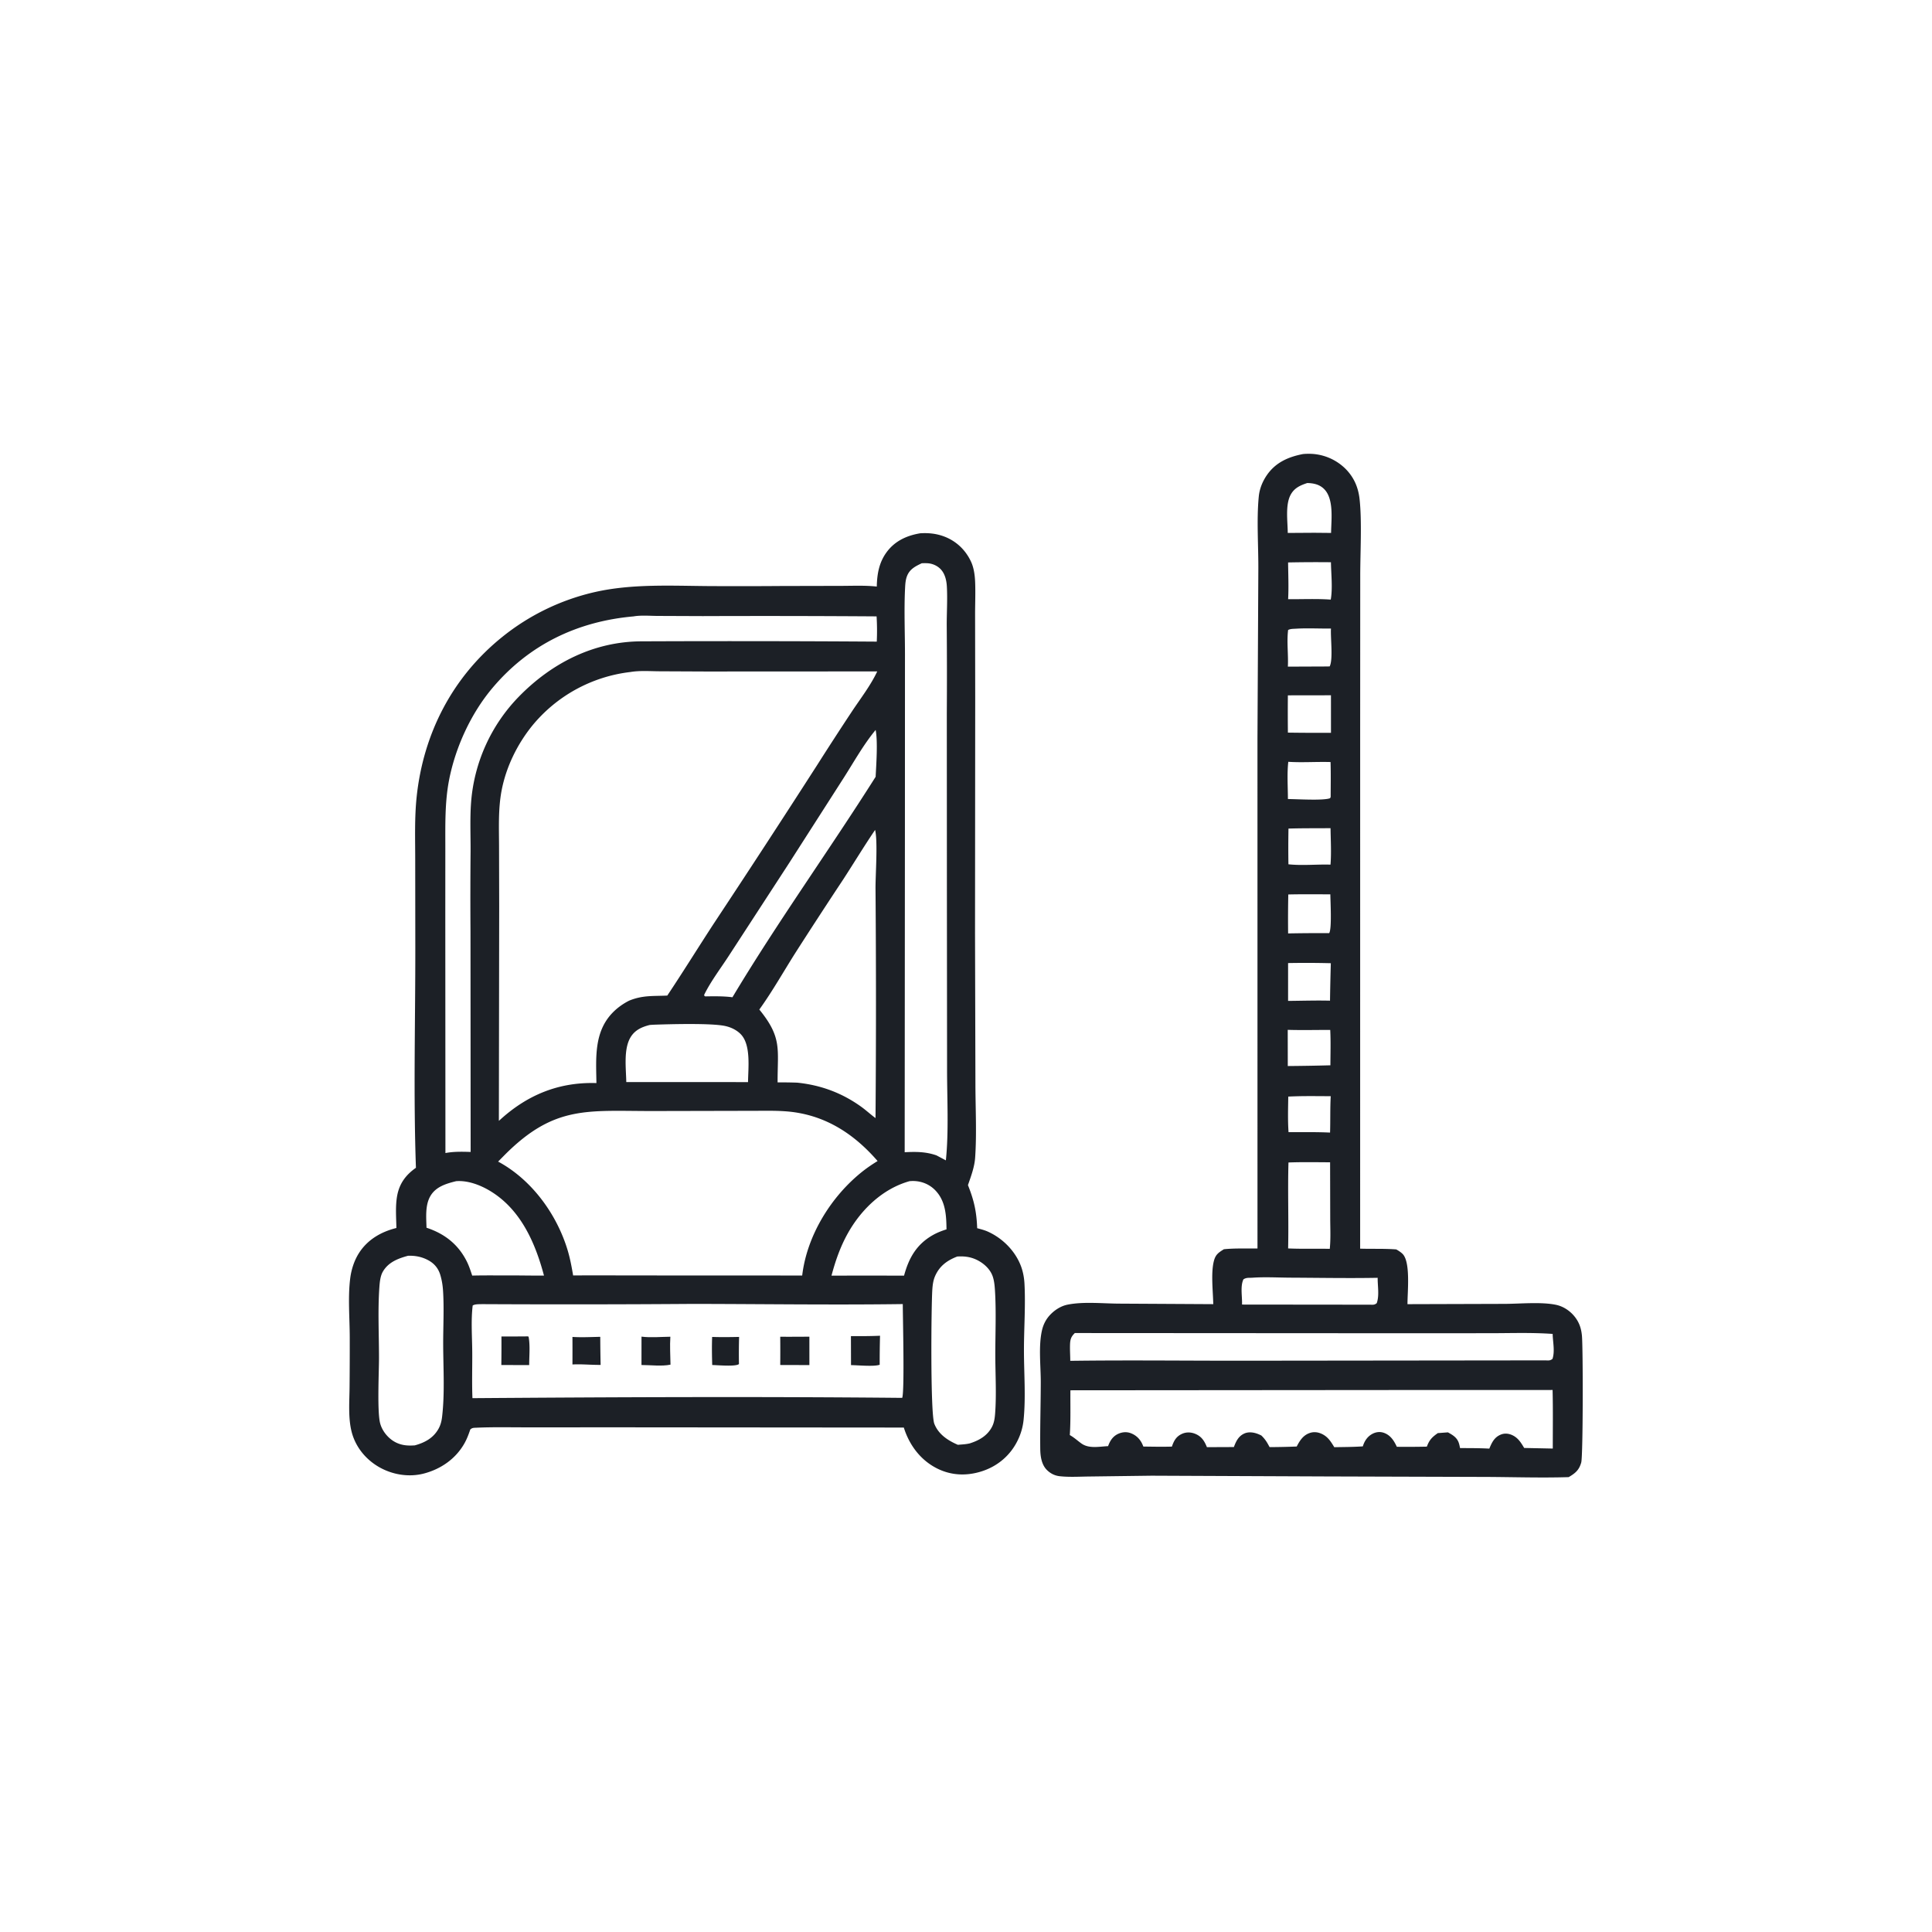 <svg version="1.1" xmlns="http://www.w3.org/2000/svg" style="display: block;" viewBox="0 0 2048 2048" width="1024" height="1024">
<path transform="translate(0,0)" fill="rgb(28,32,38)" d="M 1381.27 481.304 A 55.762 55.762 0 0 1 1386.64 481.047 A 55.079 55.079 0 0 1 1426.28 496.938 C 1435.22 505.923 1439.82 516.58 1441.2 529.028 C 1443.8 552.329 1441.9 585.784 1441.91 610.444 L 1441.83 777.5 L 1441.81 1323.63 C 1454.59 1324.03 1467.29 1323.45 1480.07 1324.43 C 1482.41 1325.72 1484.57 1327.1 1486.54 1328.93 C 1495.56 1337.32 1491.89 1369.84 1492 1382.47 L 1595.36 1382.16 C 1611.78 1382.08 1633.3 1379.94 1649.11 1383.09 C 1658.53 1384.96 1667 1391.41 1671.92 1399.58 C 1674.95 1404.62 1676.32 1409.86 1676.9 1415.67 C 1678.14 1428.31 1678.16 1543.24 1676.16 1550.36 C 1673.9 1558.38 1669.82 1561.74 1662.84 1565.81 C 1633.38 1566.73 1603.56 1565.71 1574.06 1565.6 L 1403.5 1565.08 L 1220.76 1564.3 L 1155.57 1565.15 C 1145.05 1565.23 1133.91 1566 1123.45 1564.86 C 1118.2 1564.29 1113.75 1562.11 1109.93 1558.41 C 1104.04 1552.71 1102.8 1543.65 1102.71 1535.81 C 1102.44 1512.32 1103.22 1488.75 1103.26 1465.25 C 1103.29 1447.84 1100.73 1427.42 1104.47 1410.52 C 1105.99 1403.66 1109.08 1397.8 1114.09 1392.85 C 1118.82 1388.16 1124.93 1384.36 1131.51 1383.02 C 1148.36 1379.57 1168.99 1381.82 1186.17 1381.9 L 1286.1 1382.46 C 1285.87 1369.08 1283.51 1349.78 1286.69 1337.01 C 1288.44 1330 1291.38 1327.98 1297.39 1324.24 C 1309.04 1323.05 1321.27 1323.59 1332.99 1323.44 L 1332.97 782.785 L 1333.88 604.996 C 1334.11 579.518 1331.9 551.169 1334.37 526.191 C 1335.14 518.436 1338.06 511.011 1342.35 504.519 C 1351.62 490.466 1365.39 484.352 1381.27 481.304 z M 1476.71 1473.49 L 1134.68 1473.77 C 1134.51 1489.47 1135.08 1505.56 1134.04 1521.22 L 1135.22 1521.93 C 1139.33 1524.42 1142.56 1527.46 1146.44 1530.21 C 1154.47 1535.89 1165.39 1533.39 1174.62 1532.97 C 1176.61 1527.38 1179.55 1522.69 1185.07 1520.05 C 1189.31 1518.03 1194.16 1517.55 1198.6 1519.21 C 1204.7 1521.49 1208.88 1525.88 1211.35 1531.81 C 1211.57 1532.34 1211.78 1532.87 1211.99 1533.4 C 1222.07 1533.53 1232.17 1533.76 1242.25 1533.46 C 1244.37 1527.3 1246.81 1522.7 1253.01 1519.92 C 1257.8 1517.77 1263.07 1518.12 1267.79 1520.26 C 1274.09 1523.12 1276.88 1527.9 1279.39 1534.05 L 1307.96 1533.93 C 1310.21 1527.99 1312.64 1522.65 1318.68 1519.75 C 1323.49 1517.44 1329.16 1518.32 1333.94 1520.25 A 48.677 48.677 0 0 1 1337.09 1521.69 C 1340.49 1524.99 1342.51 1527.85 1344.74 1532.01 C 1345.09 1532.68 1345.47 1533.33 1345.83 1534 A 750.778 750.778 0 0 0 1374.57 1533.36 C 1377.84 1527.04 1381.44 1521.31 1388.58 1518.97 C 1393.19 1517.45 1397.84 1518.21 1402.08 1520.44 C 1408.08 1523.6 1410.98 1528.53 1414.41 1534.08 C 1424.48 1533.91 1434.6 1533.9 1444.65 1533.21 C 1446.42 1527.44 1449.61 1522.59 1455.13 1519.78 C 1458.98 1517.82 1463.29 1517.45 1467.35 1518.99 C 1474.2 1521.59 1477.73 1527.31 1480.71 1533.66 A 960.213 960.213 0 0 0 1512.52 1533.49 C 1515.16 1526.38 1517.97 1523.48 1524.16 1519.15 L 1534.87 1518.36 C 1540.61 1521.54 1545.01 1524.18 1546.8 1530.88 C 1547.17 1532.25 1547.44 1533.65 1547.72 1535.04 C 1558.07 1535.05 1568.4 1535.03 1578.74 1535.6 C 1581.4 1529.21 1583.97 1523.6 1590.84 1520.76 C 1594.93 1519.07 1599.24 1519.52 1603.19 1521.37 C 1609.28 1524.22 1612.4 1529.37 1615.7 1534.9 L 1646.02 1535.53 C 1646.01 1514.85 1646.31 1494.11 1645.81 1473.44 L 1476.71 1473.49 z M 1139.37 1413.08 C 1134.89 1417.37 1134.37 1420.54 1134.24 1426.62 C 1134.13 1431.93 1134.52 1437.23 1134.53 1442.53 C 1193.35 1441.74 1252.25 1442.41 1311.07 1442.42 L 1637.5 1442.05 C 1641.01 1442.05 1642.92 1442.71 1645.71 1440.46 C 1648.41 1432.29 1646.07 1422.61 1645.88 1414.01 C 1623.96 1412.43 1601.64 1413.23 1579.66 1413.25 L 1471.19 1413.29 L 1139.37 1413.08 z M 1327.06 1354.47 C 1323.5 1354.61 1321.16 1354.21 1318.11 1356.14 C 1314.56 1363.56 1316.94 1374.55 1316.6 1382.89 L 1451.5 1383.03 C 1454.89 1382.98 1456.81 1383.64 1459.42 1381.36 C 1462.3 1373.13 1460.28 1363.23 1460.38 1354.53 C 1429.68 1355.1 1398.89 1354.52 1368.17 1354.38 C 1354.59 1354.32 1340.59 1353.46 1327.06 1354.47 z M 1365.84 1232.28 C 1364.95 1262.63 1366.15 1293.03 1365.47 1323.38 C 1380.18 1324.07 1394.9 1323.47 1409.61 1323.83 C 1410.7 1313.23 1410.11 1302.18 1410.09 1291.52 L 1409.96 1232.08 C 1395.26 1232.02 1380.52 1231.72 1365.84 1232.28 z M 1385.8 512.02 C 1378.36 514.472 1372.09 517.176 1368.14 524.467 C 1362.29 535.276 1365 552.888 1365.07 564.94 L 1393.25 564.765 L 1411 564.93 C 1411.16 551.061 1414.27 528.866 1403.49 518.273 C 1398.58 513.446 1392.45 512.226 1385.8 512.02 z M 1365.64 948.178 A 1291.71 1291.71 0 0 0 1365.46 989.467 A 1862.83 1862.83 0 0 1 1408.98 989.159 C 1411.96 984.766 1410.26 954.915 1410.22 948.022 C 1395.37 948.04 1380.48 947.809 1365.64 948.178 z M 1373.67 666.45 C 1370.77 666.637 1368.07 666.472 1365.46 667.815 C 1363.88 680.604 1365.83 693.784 1365.19 706.661 L 1406.75 706.492 L 1409.52 706.414 C 1413.28 699.041 1410.28 675.877 1410.89 666.261 C 1398.49 666.445 1386.06 665.686 1373.67 666.45 z M 1365.2 737.093 A 1914.95 1914.95 0 0 0 1365.23 776.609 A 2430.68 2430.68 0 0 0 1410.89 776.819 L 1410.87 737.025 L 1365.2 737.093 z M 1365.43 1020.89 L 1365.42 1061 C 1380.21 1060.87 1395.09 1060.39 1409.87 1060.75 A 2680.08 2680.08 0 0 1 1410.73 1021.05 A 1020.65 1020.65 0 0 0 1365.43 1020.89 z M 1365.64 807.552 C 1364.21 820.403 1365.22 834.072 1365.24 847.024 C 1374.18 847.018 1402.89 848.905 1409.98 846.119 L 1410.56 844.765 C 1410.58 832.459 1410.83 820.094 1410.44 807.797 C 1395.59 807.352 1380.38 808.503 1365.64 807.552 z M 1365.43 596.219 C 1365.57 609.137 1366.15 622.275 1365.47 635.167 C 1380.39 635.28 1395.8 634.539 1410.65 635.602 C 1412.8 623.506 1411.03 608.404 1410.85 595.999 A 1446.48 1446.48 0 0 0 1365.43 596.219 z M 1365.84 878.328 A 1128.03 1128.03 0 0 0 1365.79 916.192 C 1380.43 917.743 1395.65 916.113 1410.39 916.543 C 1411.4 903.87 1410.59 890.633 1410.43 877.904 C 1395.58 878.042 1380.68 877.865 1365.84 878.328 z M 1365.05 1091.67 L 1365.11 1130.04 A 2168.13 2168.13 0 0 0 1410.28 1129.26 C 1410.31 1116.81 1410.75 1104.19 1410.1 1091.76 C 1395.12 1091.74 1380.02 1092.13 1365.05 1091.67 z M 1365.62 1162.43 C 1365.42 1174.96 1365.03 1187.63 1365.9 1200.13 C 1380.53 1200.21 1395.31 1199.87 1409.92 1200.59 C 1410.34 1187.78 1409.91 1174.79 1410.63 1162.02 C 1395.65 1161.97 1380.59 1161.66 1365.62 1162.43 z"/>
<path transform="translate(0,0)" fill="rgb(28,32,38)" d="M 975.515 565.301 C 983.984 564.814 991.839 565.501 999.887 568.358 C 1013.15 573.066 1023.4 582.646 1029.32 595.372 C 1032.43 602.043 1033.45 610.224 1033.71 617.539 C 1034.14 629.118 1033.6 640.916 1033.64 652.524 L 1033.76 739.724 L 1033.57 989.518 L 1033.99 1149.4 C 1034.03 1175.01 1035.46 1201.54 1033.7 1227.03 C 1033.01 1237.14 1029.35 1246.78 1026.06 1256.28 C 1032.57 1272.49 1035.21 1284.54 1035.85 1301.95 C 1039.57 1302.95 1043.44 1303.91 1046.97 1305.48 C 1063 1312.61 1076.77 1326.56 1082.65 1343.23 C 1084.6 1348.77 1085.67 1354.83 1085.98 1360.69 C 1087.22 1383.81 1085.44 1407.9 1085.43 1431.12 C 1085.41 1455.33 1087.48 1480.94 1085.06 1504.99 A 63.729 63.729 0 0 1 1078.72 1527.03 C 1071.13 1542.52 1058.01 1553.84 1041.68 1559.32 C 1025.23 1564.85 1008.3 1564.32 992.764 1556.32 C 975.479 1547.42 963.813 1531.57 958.086 1513.27 L 667.85 1513.03 L 559.655 1513.04 C 541.523 1513.1 523.106 1512.61 505.004 1513.44 C 502.271 1513.57 500.621 1513.39 498.524 1515.31 C 496.792 1520.42 494.958 1525.36 492.294 1530.07 C 483.07 1546.4 467.402 1557.25 449.433 1561.98 C 433.353 1566.22 415.613 1563.23 401.351 1554.88 C 387.286 1546.65 376.673 1533.44 372.685 1517.53 C 368.929 1502.54 370.451 1485.36 370.558 1469.98 A 4613.31 4613.31 0 0 0 370.747 1417.93 C 370.723 1397.51 368.684 1375.17 371.253 1354.98 C 372.408 1345.91 375.394 1336.49 380.272 1328.7 C 389.408 1314.13 403.849 1305.78 420.198 1301.72 C 420.003 1290.57 418.979 1278.47 421.024 1267.45 C 423.442 1254.43 430.253 1245.39 440.91 1237.9 C 438.157 1160.59 440.343 1081.44 440.247 1003.9 L 440.141 910.474 C 440.125 888.671 439.372 866.624 441.648 844.917 C 448.7 777.654 479.473 717.805 532.377 675.216 A 242.177 242.177 0 0 1 631.314 627.445 C 670.014 618.817 710.808 620.945 750.263 621.265 A 5798.3 5798.3 0 0 0 828.367 621.187 L 891.644 621.049 C 904.153 621.029 916.985 620.41 929.427 621.779 C 929.726 608.418 931.833 596.132 940.013 585.132 C 948.798 573.32 961.422 567.619 975.515 565.301 z M 668.274 712.357 A 158.321 158.321 0 0 0 564.002 769.496 C 548.182 789.153 536.494 813.082 531.734 837.913 C 527.994 857.423 528.965 877.764 529.013 897.55 L 529.165 961.046 L 528.824 1188.19 C 558.213 1160.93 591.936 1146.87 632.236 1148.1 C 631.85 1121.59 629.434 1093.89 649.584 1073.29 C 654.641 1068.12 660.419 1064.06 666.848 1060.76 C 681.254 1054.84 692.263 1056.06 707.348 1055.35 C 724.208 1030.1 740.14 1004.28 756.743 978.875 A 14719.1 14719.1 0 0 0 866.367 810.765 A 3596.56 3596.56 0 0 1 903.232 753.932 C 912.302 740.304 922.947 726.562 929.915 711.721 L 748.371 711.815 L 698.966 711.591 C 689.021 711.536 678.073 710.696 668.274 712.357 z M 802.607 1177.5 L 692.205 1177.74 C 623.093 1177.83 587.847 1171.17 534.89 1224.38 L 528.024 1231.33 C 563.569 1250.41 590.321 1287.17 601.784 1325.52 C 604.395 1334.25 606.013 1343.07 607.541 1352.04 A 3656.12 3656.12 0 0 1 658.5 1352.02 L 850.359 1352.1 C 855.389 1309.53 881.152 1267.96 914.531 1241.6 C 919.576 1237.62 924.825 1234.12 930.286 1230.74 C 904.452 1200.92 873.039 1181.02 833.044 1178.06 C 822.983 1177.31 812.693 1177.44 802.607 1177.5 z M 510.988 1382.44 C 507.936 1382.58 503.658 1382.26 501.07 1383.89 C 499.16 1399.62 500.457 1416.54 500.592 1432.39 C 500.732 1448.93 500.141 1465.59 500.81 1482.11 C 651.213 1481.01 801.85 1480.35 952.25 1481.76 L 956.386 1481.75 C 958.974 1474.87 957.003 1395.98 956.992 1382.37 C 882.545 1383.4 807.955 1382.26 733.491 1382.2 A 17911.9 17911.9 0 0 1 510.988 1382.44 z M 977.214 597.03 C 970.442 600.224 964.345 603.242 961.466 610.689 C 960.044 614.37 959.692 618.255 959.483 622.16 C 958.16 646.877 959.417 672.097 959.305 696.875 L 959.252 871.562 L 959 1221.41 C 970.786 1220.82 981.501 1220.79 992.756 1224.77 L 1002.65 1230.03 C 1005.88 1199.22 1003.87 1163.88 1003.93 1132.59 L 1003.75 944.612 L 1003.66 756.175 A 6366.08 6366.08 0 0 0 1003.58 663.355 C 1003.52 649.662 1004.46 635.49 1003.72 621.878 C 1003.39 615.734 1001.97 609.082 997.926 604.252 C 994.354 599.983 988.724 597.371 983.202 597.061 C 981.209 596.949 979.208 597.007 977.214 597.03 z M 671.586 653.408 C 611.915 658.698 560.488 683.427 521.733 729.624 C 499.133 756.564 482.848 792.106 476.097 826.566 C 471.414 850.468 472.086 874.962 472.066 899.198 L 472.034 969.382 L 472.171 1222.28 C 480.943 1220.59 490.002 1220.83 498.901 1221.11 L 498.74 987.634 A 5216.44 5216.44 0 0 1 498.833 902.631 C 498.921 885.453 498.082 867.828 499.356 850.715 A 180.13 180.13 0 0 1 550.266 738.211 C 585.036 702.718 629.449 680.096 679.778 679.844 A 22973 22973 0 0 1 929.411 680.147 A 247.591 247.591 0 0 0 929.222 653.389 A 17575.1 17575.1 0 0 0 745.05 653.098 L 697.021 652.905 C 688.96 652.873 679.452 652.005 671.586 653.408 z M 927.63 879.761 C 915.92 897.023 905.127 914.866 893.762 932.351 A 6009.08 6009.08 0 0 0 843.599 1009.34 C 830.75 1029.55 818.922 1050.71 804.915 1070.15 C 829.277 1100.09 824.161 1111.87 824.29 1147.36 A 556.109 556.109 0 0 1 844.879 1147.65 C 869.83 1150.14 892.35 1158.44 912.768 1173.09 C 918.08 1176.91 922.852 1181.36 928.083 1185.22 A 15154.4 15154.4 0 0 0 928.086 942.353 C 927.965 927.543 930.665 892.026 927.63 879.761 z M 432.483 1331.18 C 421.909 1334.06 411.665 1337.96 405.841 1348 C 403.137 1352.66 402.534 1359.15 402.155 1364.48 C 400.394 1389.17 401.771 1414.92 401.752 1439.71 C 401.741 1454.27 399.668 1496.78 403.023 1508.98 C 405.289 1517.23 411.699 1524.96 419.273 1528.86 C 425.921 1532.27 432.387 1532.67 439.713 1532.15 C 450.159 1529.31 459.293 1524.46 464.795 1514.65 C 467.129 1510.48 468.113 1506.35 468.663 1501.63 C 471.548 1476.91 469.894 1450.6 469.793 1425.72 C 469.715 1406.66 470.869 1386.85 469.616 1367.87 C 469.255 1362.41 468.337 1356.82 466.767 1351.57 C 464.589 1344.3 460.227 1339.16 453.484 1335.64 C 446.873 1332.19 439.883 1330.88 432.483 1331.18 z M 1014.71 1331.97 C 1004.27 1336 996.24 1341.7 991.45 1352.21 C 989.232 1357.08 988.616 1362.11 988.275 1367.4 C 987.156 1384.73 986.114 1498.12 990.423 1509.25 C 994.766 1520.46 1004.83 1527.01 1015.39 1531.56 C 1019.54 1531.17 1023.94 1531.04 1027.99 1530.05 C 1037.87 1526.92 1046.66 1521.97 1051.6 1512.42 C 1053.87 1508.02 1054.5 1503.21 1054.87 1498.33 C 1056.4 1478.17 1055.11 1457.03 1055.07 1436.76 C 1055.03 1413.77 1056.16 1390.04 1054.65 1367.13 C 1054.33 1362.3 1053.78 1356.91 1052.07 1352.37 C 1049.06 1344.38 1041.59 1338.13 1033.93 1334.82 C 1027.7 1332.13 1021.43 1331.53 1014.71 1331.97 z M 928.216 773.781 C 915.471 789.108 905.197 807.623 894.468 824.419 L 836.43 915.009 L 773.268 1012.12 C 764.377 1025.94 753.56 1039.97 746.384 1054.67 L 746.887 1055.97 L 747.856 1056.21 C 757.425 1056.08 766.897 1055.89 776.415 1057.14 C 824.114 977.509 878.59 901.87 928.207 823.439 C 928.884 810.407 930.628 785.898 928.216 773.781 z M 483.446 1252.11 C 472.909 1254.75 461.926 1257.93 456.139 1268.02 C 450.555 1277.77 451.843 1290.61 452.12 1301.44 C 471.241 1307.76 485.787 1319.03 494.89 1337.31 C 497.255 1342.06 498.888 1347.14 500.558 1352.17 C 515.484 1351.81 530.373 1352.09 545.295 1351.99 C 555.742 1352.07 566.196 1352.23 576.644 1352.18 C 567.261 1316.82 551.473 1281.11 518.457 1261.8 C 508.267 1255.85 495.415 1251.12 483.446 1252.11 z M 964.197 1252.08 C 935.802 1260 912.988 1281.95 898.811 1307.23 C 890.829 1321.47 885.602 1336.49 881.425 1352.21 L 923.649 1352.18 L 958.341 1352.22 C 963.324 1333.73 971.403 1319.31 988.405 1309.49 C 993.181 1306.73 998.095 1304.84 1003.33 1303.16 C 1003.15 1288.05 1002.39 1272.66 990.937 1261.26 C 984.452 1254.81 975.561 1251.6 966.446 1251.94 A 57.134 57.134 0 0 0 964.197 1252.08 z M 688.66 1086.53 C 680.22 1088.66 672.94 1091.93 668.324 1099.71 C 660.821 1112.36 663.668 1132.84 663.889 1147.06 L 766.75 1147.02 L 792.951 1147.12 C 793.081 1132.21 796.346 1107.2 784.904 1095.96 C 780.627 1091.76 775.063 1089.09 769.266 1087.73 C 754.977 1084.36 709.807 1085.67 693.652 1086.21 A 115.407 115.407 0 0 0 688.66 1086.53 z"/>
<path transform="translate(0,0)" fill="rgb(28,32,38)" d="M 754.904 1417.2 C 764.455 1417.51 773.929 1417.41 783.477 1417.18 A 612.292 612.292 0 0 0 783.326 1445.96 C 779.797 1448.91 760.321 1447.03 754.974 1446.99 C 754.695 1437.03 754.504 1427.16 754.904 1417.2 z"/>
<path transform="translate(0,0)" fill="rgb(28,32,38)" d="M 606.818 1417.19 C 616.579 1417.82 626.526 1417.29 636.302 1417.09 A 1503.38 1503.38 0 0 0 636.688 1446.85 C 626.688 1446.97 616.868 1445.87 606.815 1446.4 A 2681.18 2681.18 0 0 0 606.818 1417.19 z"/>
<path transform="translate(0,0)" fill="rgb(28,32,38)" d="M 559.799 1416.63 L 560.357 1417.15 C 562.097 1426.43 560.947 1437.56 560.968 1447.06 L 531.426 1446.97 A 1460.69 1460.69 0 0 0 531.548 1416.72 C 540.963 1416.8 550.384 1416.68 559.799 1416.63 z"/>
<path transform="translate(0,0)" fill="rgb(28,32,38)" d="M 680.024 1416.89 C 689.831 1418.14 700.685 1417.09 710.606 1416.99 C 709.983 1426.78 710.576 1436.76 710.76 1446.57 C 701.95 1448.52 689.209 1446.98 679.996 1446.97 L 680.024 1416.89 z"/>
<path transform="translate(0,0)" fill="rgb(28,32,38)" d="M 827.075 1416.99 C 837.368 1417.1 847.68 1416.97 857.973 1416.96 L 857.992 1447.04 L 827.084 1446.95 A 1474.06 1474.06 0 0 0 827.075 1416.99 z"/>
<path transform="translate(0,0)" fill="rgb(28,32,38)" d="M 902.023 1416.34 C 912.323 1416.39 922.58 1416.41 932.874 1415.94 A 984.586 984.586 0 0 0 932.51 1446.7 C 926.31 1448.87 909.328 1447.13 902.112 1447.09 L 902.023 1416.34 z"/>
</svg>